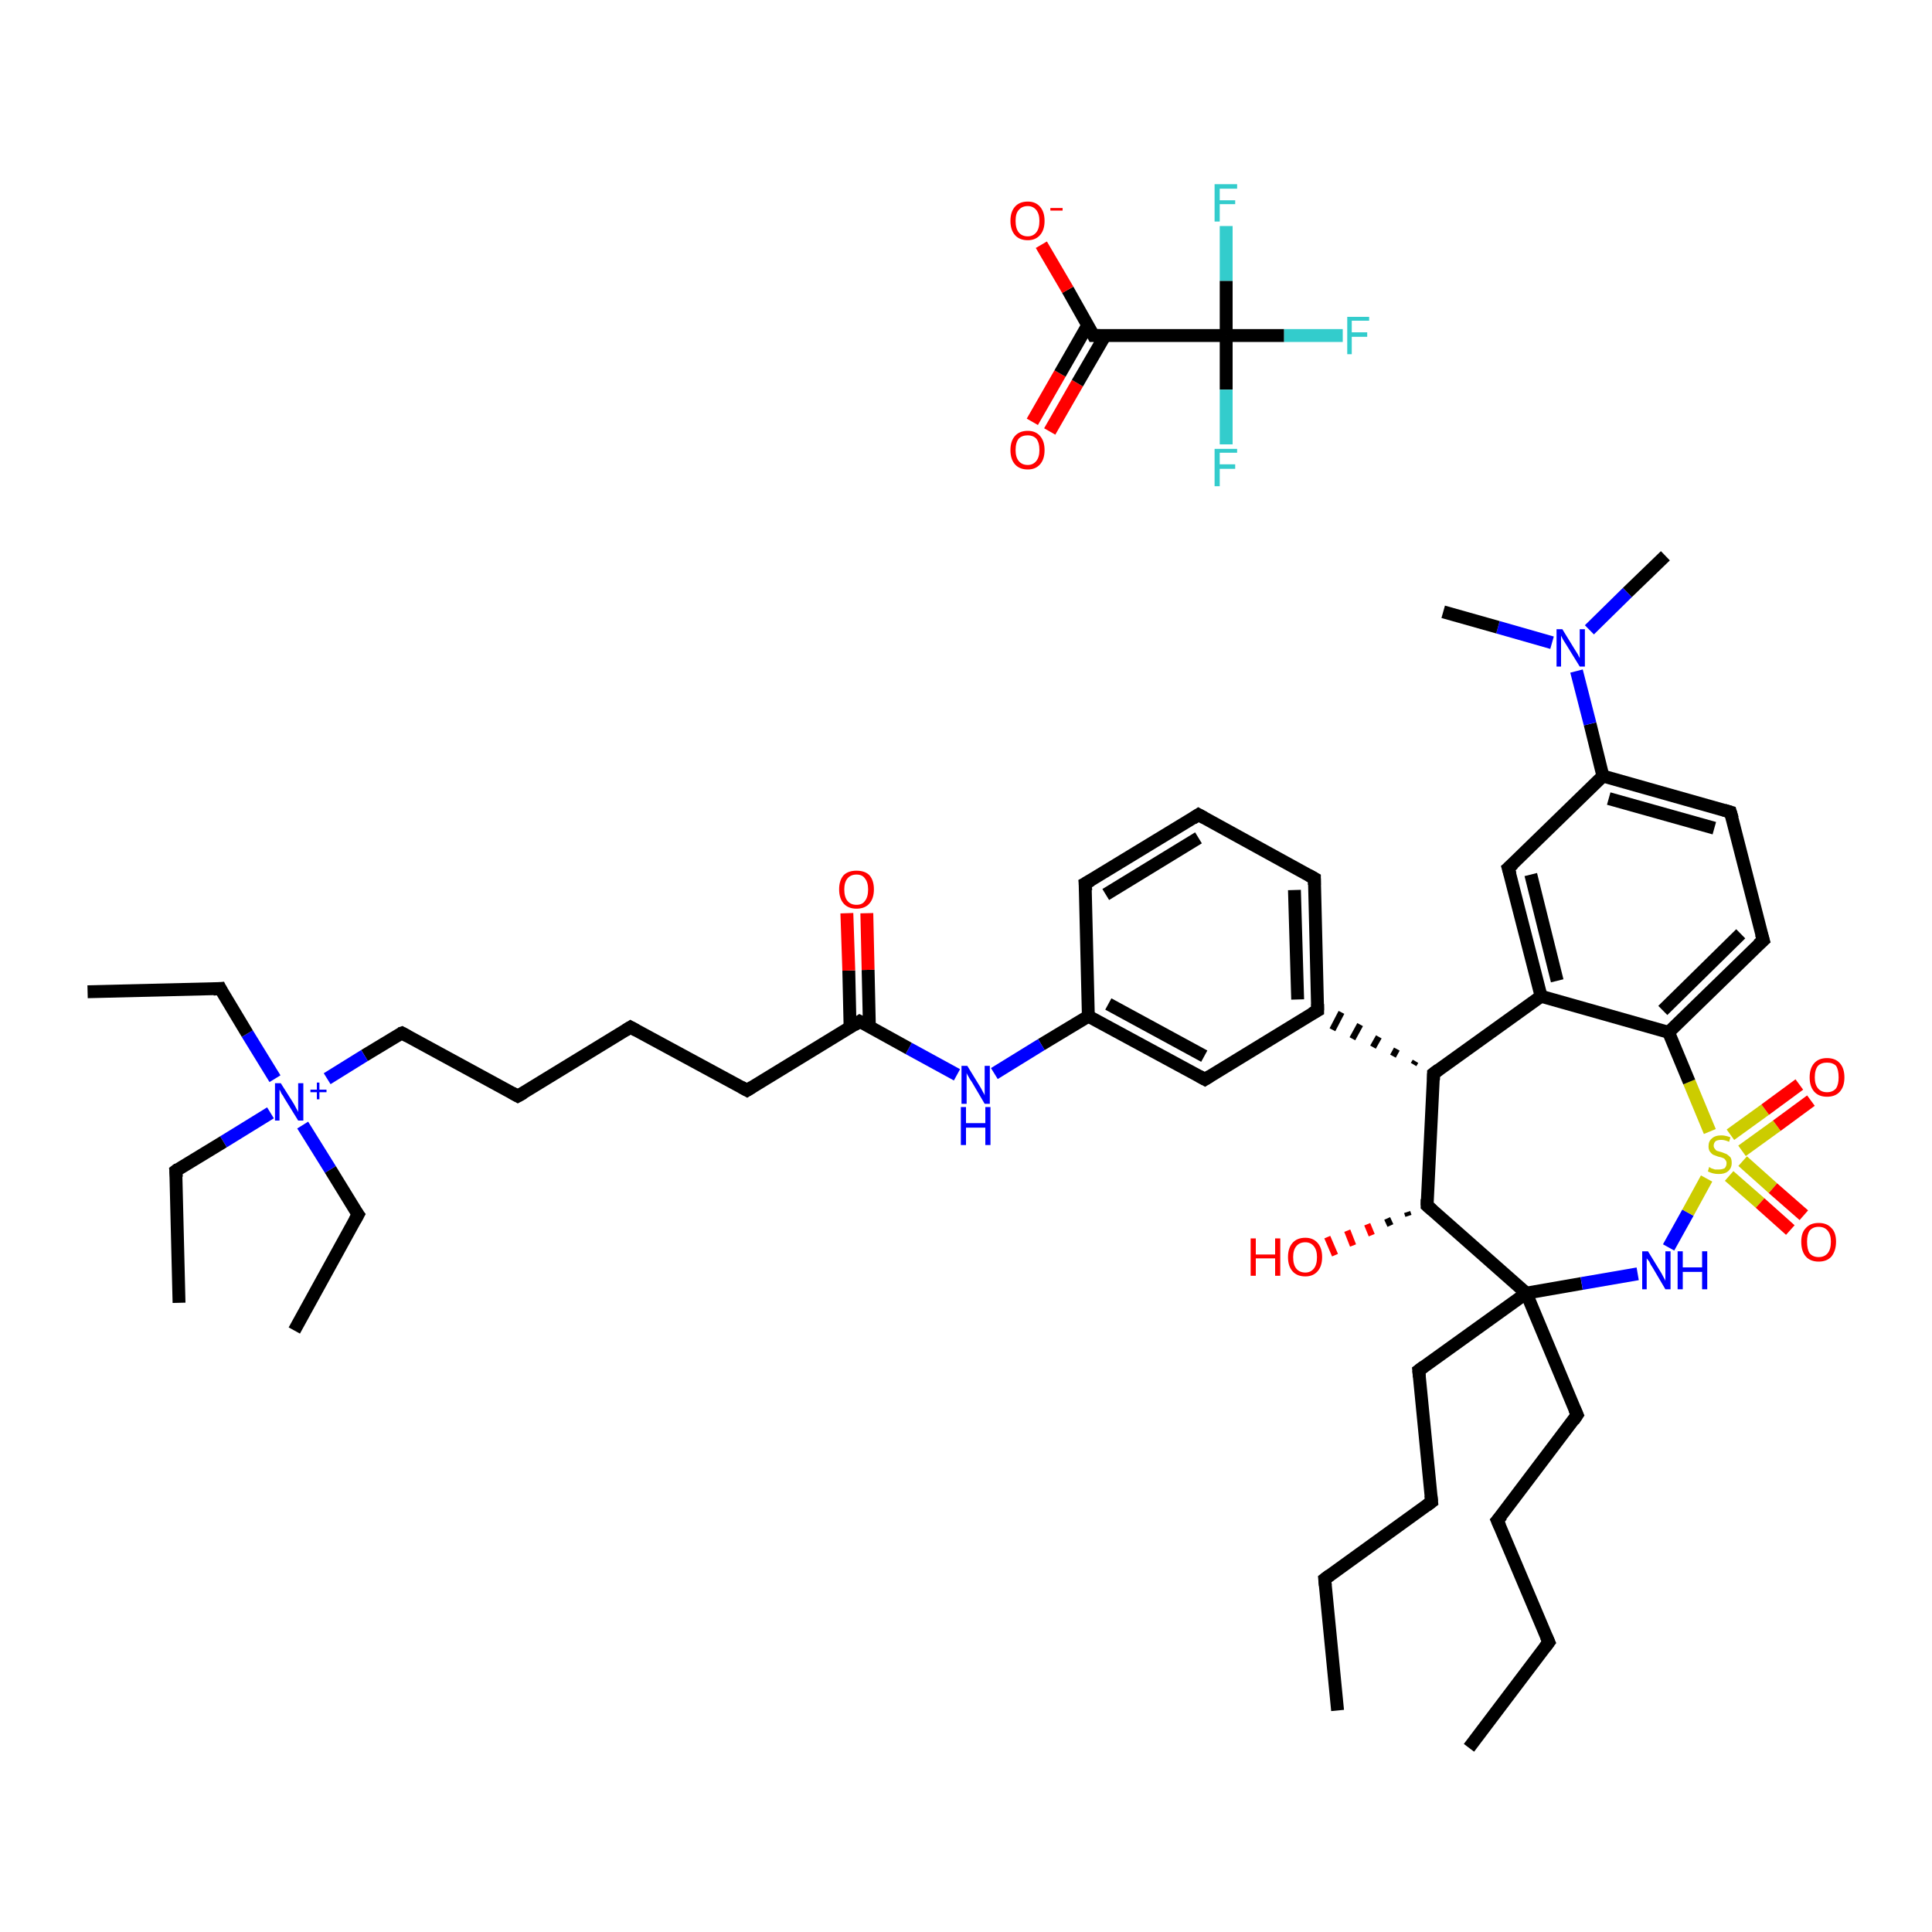<?xml version='1.0' encoding='iso-8859-1'?>
<svg version='1.1' baseProfile='full'
              xmlns='http://www.w3.org/2000/svg'
                      xmlns:rdkit='http://www.rdkit.org/xml'
                      xmlns:xlink='http://www.w3.org/1999/xlink'
                  xml:space='preserve'
width='300px' height='300px' viewBox='0 0 300 300'>
<!-- END OF HEADER -->
<rect style='opacity:1.0;fill:#FFFFFF;stroke:none' width='300.0' height='300.0' x='0.0' y='0.0'> </rect>
<path class='bond-0 atom-0 atom-1' d='M 228.1,271.4 L 240.5,255.0' style='fill:none;fill-rule:evenodd;stroke:#000000;stroke-width:2.0px;stroke-linecap:butt;stroke-linejoin:miter;stroke-opacity:1' />
<path class='bond-1 atom-1 atom-2' d='M 240.5,255.0 L 232.5,236.1' style='fill:none;fill-rule:evenodd;stroke:#000000;stroke-width:2.0px;stroke-linecap:butt;stroke-linejoin:miter;stroke-opacity:1' />
<path class='bond-2 atom-2 atom-3' d='M 232.5,236.1 L 244.9,219.7' style='fill:none;fill-rule:evenodd;stroke:#000000;stroke-width:2.0px;stroke-linecap:butt;stroke-linejoin:miter;stroke-opacity:1' />
<path class='bond-3 atom-3 atom-4' d='M 244.9,219.7 L 237.0,200.8' style='fill:none;fill-rule:evenodd;stroke:#000000;stroke-width:2.0px;stroke-linecap:butt;stroke-linejoin:miter;stroke-opacity:1' />
<path class='bond-4 atom-4 atom-5' d='M 237.0,200.8 L 220.3,212.8' style='fill:none;fill-rule:evenodd;stroke:#000000;stroke-width:2.0px;stroke-linecap:butt;stroke-linejoin:miter;stroke-opacity:1' />
<path class='bond-5 atom-5 atom-6' d='M 220.3,212.8 L 222.3,233.2' style='fill:none;fill-rule:evenodd;stroke:#000000;stroke-width:2.0px;stroke-linecap:butt;stroke-linejoin:miter;stroke-opacity:1' />
<path class='bond-6 atom-6 atom-7' d='M 222.3,233.2 L 205.7,245.2' style='fill:none;fill-rule:evenodd;stroke:#000000;stroke-width:2.0px;stroke-linecap:butt;stroke-linejoin:miter;stroke-opacity:1' />
<path class='bond-7 atom-7 atom-8' d='M 205.7,245.2 L 207.7,265.6' style='fill:none;fill-rule:evenodd;stroke:#000000;stroke-width:2.0px;stroke-linecap:butt;stroke-linejoin:miter;stroke-opacity:1' />
<path class='bond-8 atom-4 atom-9' d='M 237.0,200.8 L 245.6,199.3' style='fill:none;fill-rule:evenodd;stroke:#000000;stroke-width:2.0px;stroke-linecap:butt;stroke-linejoin:miter;stroke-opacity:1' />
<path class='bond-8 atom-4 atom-9' d='M 245.6,199.3 L 254.3,197.8' style='fill:none;fill-rule:evenodd;stroke:#0000FF;stroke-width:2.0px;stroke-linecap:butt;stroke-linejoin:miter;stroke-opacity:1' />
<path class='bond-9 atom-9 atom-10' d='M 259.1,193.7 L 262.1,188.3' style='fill:none;fill-rule:evenodd;stroke:#0000FF;stroke-width:2.0px;stroke-linecap:butt;stroke-linejoin:miter;stroke-opacity:1' />
<path class='bond-9 atom-9 atom-10' d='M 262.1,188.3 L 265.0,183.0' style='fill:none;fill-rule:evenodd;stroke:#CCCC00;stroke-width:2.0px;stroke-linecap:butt;stroke-linejoin:miter;stroke-opacity:1' />
<path class='bond-10 atom-10 atom-11' d='M 270.5,178.7 L 275.9,174.8' style='fill:none;fill-rule:evenodd;stroke:#CCCC00;stroke-width:2.0px;stroke-linecap:butt;stroke-linejoin:miter;stroke-opacity:1' />
<path class='bond-10 atom-10 atom-11' d='M 275.9,174.8 L 281.2,170.9' style='fill:none;fill-rule:evenodd;stroke:#FF0000;stroke-width:2.0px;stroke-linecap:butt;stroke-linejoin:miter;stroke-opacity:1' />
<path class='bond-10 atom-10 atom-11' d='M 268.7,176.2 L 274.1,172.3' style='fill:none;fill-rule:evenodd;stroke:#CCCC00;stroke-width:2.0px;stroke-linecap:butt;stroke-linejoin:miter;stroke-opacity:1' />
<path class='bond-10 atom-10 atom-11' d='M 274.1,172.3 L 279.4,168.4' style='fill:none;fill-rule:evenodd;stroke:#FF0000;stroke-width:2.0px;stroke-linecap:butt;stroke-linejoin:miter;stroke-opacity:1' />
<path class='bond-11 atom-10 atom-12' d='M 268.5,182.6 L 273.3,186.8' style='fill:none;fill-rule:evenodd;stroke:#CCCC00;stroke-width:2.0px;stroke-linecap:butt;stroke-linejoin:miter;stroke-opacity:1' />
<path class='bond-11 atom-10 atom-12' d='M 273.3,186.8 L 278.0,191.0' style='fill:none;fill-rule:evenodd;stroke:#FF0000;stroke-width:2.0px;stroke-linecap:butt;stroke-linejoin:miter;stroke-opacity:1' />
<path class='bond-11 atom-10 atom-12' d='M 270.6,180.3 L 275.3,184.5' style='fill:none;fill-rule:evenodd;stroke:#CCCC00;stroke-width:2.0px;stroke-linecap:butt;stroke-linejoin:miter;stroke-opacity:1' />
<path class='bond-11 atom-10 atom-12' d='M 275.3,184.5 L 280.1,188.7' style='fill:none;fill-rule:evenodd;stroke:#FF0000;stroke-width:2.0px;stroke-linecap:butt;stroke-linejoin:miter;stroke-opacity:1' />
<path class='bond-12 atom-10 atom-13' d='M 265.5,175.7 L 262.3,168.0' style='fill:none;fill-rule:evenodd;stroke:#CCCC00;stroke-width:2.0px;stroke-linecap:butt;stroke-linejoin:miter;stroke-opacity:1' />
<path class='bond-12 atom-10 atom-13' d='M 262.3,168.0 L 259.1,160.3' style='fill:none;fill-rule:evenodd;stroke:#000000;stroke-width:2.0px;stroke-linecap:butt;stroke-linejoin:miter;stroke-opacity:1' />
<path class='bond-13 atom-13 atom-14' d='M 259.1,160.3 L 273.8,146.0' style='fill:none;fill-rule:evenodd;stroke:#000000;stroke-width:2.0px;stroke-linecap:butt;stroke-linejoin:miter;stroke-opacity:1' />
<path class='bond-13 atom-13 atom-14' d='M 258.2,156.9 L 270.3,145.0' style='fill:none;fill-rule:evenodd;stroke:#000000;stroke-width:2.0px;stroke-linecap:butt;stroke-linejoin:miter;stroke-opacity:1' />
<path class='bond-14 atom-14 atom-15' d='M 273.8,146.0 L 268.7,126.1' style='fill:none;fill-rule:evenodd;stroke:#000000;stroke-width:2.0px;stroke-linecap:butt;stroke-linejoin:miter;stroke-opacity:1' />
<path class='bond-15 atom-15 atom-16' d='M 268.7,126.1 L 248.9,120.5' style='fill:none;fill-rule:evenodd;stroke:#000000;stroke-width:2.0px;stroke-linecap:butt;stroke-linejoin:miter;stroke-opacity:1' />
<path class='bond-15 atom-15 atom-16' d='M 266.2,128.6 L 249.8,124.0' style='fill:none;fill-rule:evenodd;stroke:#000000;stroke-width:2.0px;stroke-linecap:butt;stroke-linejoin:miter;stroke-opacity:1' />
<path class='bond-16 atom-16 atom-17' d='M 248.9,120.5 L 246.9,112.4' style='fill:none;fill-rule:evenodd;stroke:#000000;stroke-width:2.0px;stroke-linecap:butt;stroke-linejoin:miter;stroke-opacity:1' />
<path class='bond-16 atom-16 atom-17' d='M 246.9,112.4 L 244.8,104.2' style='fill:none;fill-rule:evenodd;stroke:#0000FF;stroke-width:2.0px;stroke-linecap:butt;stroke-linejoin:miter;stroke-opacity:1' />
<path class='bond-17 atom-17 atom-18' d='M 246.8,97.8 L 252.7,92.0' style='fill:none;fill-rule:evenodd;stroke:#0000FF;stroke-width:2.0px;stroke-linecap:butt;stroke-linejoin:miter;stroke-opacity:1' />
<path class='bond-17 atom-17 atom-18' d='M 252.7,92.0 L 258.6,86.3' style='fill:none;fill-rule:evenodd;stroke:#000000;stroke-width:2.0px;stroke-linecap:butt;stroke-linejoin:miter;stroke-opacity:1' />
<path class='bond-18 atom-17 atom-19' d='M 241.0,99.8 L 232.6,97.4' style='fill:none;fill-rule:evenodd;stroke:#0000FF;stroke-width:2.0px;stroke-linecap:butt;stroke-linejoin:miter;stroke-opacity:1' />
<path class='bond-18 atom-17 atom-19' d='M 232.6,97.4 L 224.1,95.0' style='fill:none;fill-rule:evenodd;stroke:#000000;stroke-width:2.0px;stroke-linecap:butt;stroke-linejoin:miter;stroke-opacity:1' />
<path class='bond-19 atom-16 atom-20' d='M 248.9,120.5 L 234.2,134.8' style='fill:none;fill-rule:evenodd;stroke:#000000;stroke-width:2.0px;stroke-linecap:butt;stroke-linejoin:miter;stroke-opacity:1' />
<path class='bond-20 atom-20 atom-21' d='M 234.2,134.8 L 239.3,154.7' style='fill:none;fill-rule:evenodd;stroke:#000000;stroke-width:2.0px;stroke-linecap:butt;stroke-linejoin:miter;stroke-opacity:1' />
<path class='bond-20 atom-20 atom-21' d='M 237.7,135.8 L 241.8,152.3' style='fill:none;fill-rule:evenodd;stroke:#000000;stroke-width:2.0px;stroke-linecap:butt;stroke-linejoin:miter;stroke-opacity:1' />
<path class='bond-21 atom-21 atom-22' d='M 239.3,154.7 L 222.6,166.7' style='fill:none;fill-rule:evenodd;stroke:#000000;stroke-width:2.0px;stroke-linecap:butt;stroke-linejoin:miter;stroke-opacity:1' />
<path class='bond-22 atom-22 atom-23' d='M 219.8,164.8 L 219.5,165.3' style='fill:none;fill-rule:evenodd;stroke:#000000;stroke-width:1.0px;stroke-linecap:butt;stroke-linejoin:miter;stroke-opacity:1' />
<path class='bond-22 atom-22 atom-23' d='M 216.9,162.9 L 216.3,164.0' style='fill:none;fill-rule:evenodd;stroke:#000000;stroke-width:1.0px;stroke-linecap:butt;stroke-linejoin:miter;stroke-opacity:1' />
<path class='bond-22 atom-22 atom-23' d='M 214.1,161.0 L 213.2,162.6' style='fill:none;fill-rule:evenodd;stroke:#000000;stroke-width:1.0px;stroke-linecap:butt;stroke-linejoin:miter;stroke-opacity:1' />
<path class='bond-22 atom-22 atom-23' d='M 211.2,159.1 L 210.0,161.3' style='fill:none;fill-rule:evenodd;stroke:#000000;stroke-width:1.0px;stroke-linecap:butt;stroke-linejoin:miter;stroke-opacity:1' />
<path class='bond-22 atom-22 atom-23' d='M 208.3,157.2 L 206.9,159.9' style='fill:none;fill-rule:evenodd;stroke:#000000;stroke-width:1.0px;stroke-linecap:butt;stroke-linejoin:miter;stroke-opacity:1' />
<path class='bond-23 atom-23 atom-24' d='M 204.6,156.9 L 204.1,136.4' style='fill:none;fill-rule:evenodd;stroke:#000000;stroke-width:2.0px;stroke-linecap:butt;stroke-linejoin:miter;stroke-opacity:1' />
<path class='bond-23 atom-23 atom-24' d='M 201.5,155.2 L 201.0,138.2' style='fill:none;fill-rule:evenodd;stroke:#000000;stroke-width:2.0px;stroke-linecap:butt;stroke-linejoin:miter;stroke-opacity:1' />
<path class='bond-24 atom-24 atom-25' d='M 204.1,136.4 L 186.1,126.5' style='fill:none;fill-rule:evenodd;stroke:#000000;stroke-width:2.0px;stroke-linecap:butt;stroke-linejoin:miter;stroke-opacity:1' />
<path class='bond-25 atom-25 atom-26' d='M 186.1,126.5 L 168.5,137.2' style='fill:none;fill-rule:evenodd;stroke:#000000;stroke-width:2.0px;stroke-linecap:butt;stroke-linejoin:miter;stroke-opacity:1' />
<path class='bond-25 atom-25 atom-26' d='M 186.1,130.1 L 171.7,138.9' style='fill:none;fill-rule:evenodd;stroke:#000000;stroke-width:2.0px;stroke-linecap:butt;stroke-linejoin:miter;stroke-opacity:1' />
<path class='bond-26 atom-26 atom-27' d='M 168.5,137.2 L 169.0,157.8' style='fill:none;fill-rule:evenodd;stroke:#000000;stroke-width:2.0px;stroke-linecap:butt;stroke-linejoin:miter;stroke-opacity:1' />
<path class='bond-27 atom-27 atom-28' d='M 169.0,157.8 L 161.7,162.2' style='fill:none;fill-rule:evenodd;stroke:#000000;stroke-width:2.0px;stroke-linecap:butt;stroke-linejoin:miter;stroke-opacity:1' />
<path class='bond-27 atom-27 atom-28' d='M 161.7,162.2 L 154.4,166.7' style='fill:none;fill-rule:evenodd;stroke:#0000FF;stroke-width:2.0px;stroke-linecap:butt;stroke-linejoin:miter;stroke-opacity:1' />
<path class='bond-28 atom-28 atom-29' d='M 148.6,166.9 L 141.1,162.8' style='fill:none;fill-rule:evenodd;stroke:#0000FF;stroke-width:2.0px;stroke-linecap:butt;stroke-linejoin:miter;stroke-opacity:1' />
<path class='bond-28 atom-28 atom-29' d='M 141.1,162.8 L 133.5,158.6' style='fill:none;fill-rule:evenodd;stroke:#000000;stroke-width:2.0px;stroke-linecap:butt;stroke-linejoin:miter;stroke-opacity:1' />
<path class='bond-29 atom-29 atom-30' d='M 135.0,159.5 L 134.8,150.6' style='fill:none;fill-rule:evenodd;stroke:#000000;stroke-width:2.0px;stroke-linecap:butt;stroke-linejoin:miter;stroke-opacity:1' />
<path class='bond-29 atom-29 atom-30' d='M 134.8,150.6 L 134.6,141.8' style='fill:none;fill-rule:evenodd;stroke:#FF0000;stroke-width:2.0px;stroke-linecap:butt;stroke-linejoin:miter;stroke-opacity:1' />
<path class='bond-29 atom-29 atom-30' d='M 132.0,159.6 L 131.8,150.7' style='fill:none;fill-rule:evenodd;stroke:#000000;stroke-width:2.0px;stroke-linecap:butt;stroke-linejoin:miter;stroke-opacity:1' />
<path class='bond-29 atom-29 atom-30' d='M 131.8,150.7 L 131.5,141.8' style='fill:none;fill-rule:evenodd;stroke:#FF0000;stroke-width:2.0px;stroke-linecap:butt;stroke-linejoin:miter;stroke-opacity:1' />
<path class='bond-30 atom-29 atom-31' d='M 133.5,158.6 L 116.0,169.3' style='fill:none;fill-rule:evenodd;stroke:#000000;stroke-width:2.0px;stroke-linecap:butt;stroke-linejoin:miter;stroke-opacity:1' />
<path class='bond-31 atom-31 atom-32' d='M 116.0,169.3 L 97.9,159.5' style='fill:none;fill-rule:evenodd;stroke:#000000;stroke-width:2.0px;stroke-linecap:butt;stroke-linejoin:miter;stroke-opacity:1' />
<path class='bond-32 atom-32 atom-33' d='M 97.9,159.5 L 80.4,170.2' style='fill:none;fill-rule:evenodd;stroke:#000000;stroke-width:2.0px;stroke-linecap:butt;stroke-linejoin:miter;stroke-opacity:1' />
<path class='bond-33 atom-33 atom-34' d='M 80.4,170.2 L 62.4,160.4' style='fill:none;fill-rule:evenodd;stroke:#000000;stroke-width:2.0px;stroke-linecap:butt;stroke-linejoin:miter;stroke-opacity:1' />
<path class='bond-34 atom-34 atom-35' d='M 62.4,160.4 L 56.6,163.9' style='fill:none;fill-rule:evenodd;stroke:#000000;stroke-width:2.0px;stroke-linecap:butt;stroke-linejoin:miter;stroke-opacity:1' />
<path class='bond-34 atom-34 atom-35' d='M 56.6,163.9 L 50.8,167.5' style='fill:none;fill-rule:evenodd;stroke:#0000FF;stroke-width:2.0px;stroke-linecap:butt;stroke-linejoin:miter;stroke-opacity:1' />
<path class='bond-35 atom-35 atom-36' d='M 42.7,167.5 L 38.4,160.5' style='fill:none;fill-rule:evenodd;stroke:#0000FF;stroke-width:2.0px;stroke-linecap:butt;stroke-linejoin:miter;stroke-opacity:1' />
<path class='bond-35 atom-35 atom-36' d='M 38.4,160.5 L 34.2,153.5' style='fill:none;fill-rule:evenodd;stroke:#000000;stroke-width:2.0px;stroke-linecap:butt;stroke-linejoin:miter;stroke-opacity:1' />
<path class='bond-36 atom-36 atom-37' d='M 34.2,153.5 L 13.6,154.0' style='fill:none;fill-rule:evenodd;stroke:#000000;stroke-width:2.0px;stroke-linecap:butt;stroke-linejoin:miter;stroke-opacity:1' />
<path class='bond-37 atom-35 atom-38' d='M 47.0,174.7 L 51.3,181.6' style='fill:none;fill-rule:evenodd;stroke:#0000FF;stroke-width:2.0px;stroke-linecap:butt;stroke-linejoin:miter;stroke-opacity:1' />
<path class='bond-37 atom-35 atom-38' d='M 51.3,181.6 L 55.6,188.6' style='fill:none;fill-rule:evenodd;stroke:#000000;stroke-width:2.0px;stroke-linecap:butt;stroke-linejoin:miter;stroke-opacity:1' />
<path class='bond-38 atom-38 atom-39' d='M 55.6,188.6 L 45.7,206.6' style='fill:none;fill-rule:evenodd;stroke:#000000;stroke-width:2.0px;stroke-linecap:butt;stroke-linejoin:miter;stroke-opacity:1' />
<path class='bond-39 atom-35 atom-40' d='M 42.0,172.8 L 34.7,177.3' style='fill:none;fill-rule:evenodd;stroke:#0000FF;stroke-width:2.0px;stroke-linecap:butt;stroke-linejoin:miter;stroke-opacity:1' />
<path class='bond-39 atom-35 atom-40' d='M 34.7,177.3 L 27.3,181.8' style='fill:none;fill-rule:evenodd;stroke:#000000;stroke-width:2.0px;stroke-linecap:butt;stroke-linejoin:miter;stroke-opacity:1' />
<path class='bond-40 atom-40 atom-41' d='M 27.3,181.8 L 27.8,202.3' style='fill:none;fill-rule:evenodd;stroke:#000000;stroke-width:2.0px;stroke-linecap:butt;stroke-linejoin:miter;stroke-opacity:1' />
<path class='bond-41 atom-27 atom-42' d='M 169.0,157.8 L 187.1,167.6' style='fill:none;fill-rule:evenodd;stroke:#000000;stroke-width:2.0px;stroke-linecap:butt;stroke-linejoin:miter;stroke-opacity:1' />
<path class='bond-41 atom-27 atom-42' d='M 172.1,155.9 L 187.0,164.0' style='fill:none;fill-rule:evenodd;stroke:#000000;stroke-width:2.0px;stroke-linecap:butt;stroke-linejoin:miter;stroke-opacity:1' />
<path class='bond-42 atom-22 atom-43' d='M 222.6,166.7 L 221.6,187.2' style='fill:none;fill-rule:evenodd;stroke:#000000;stroke-width:2.0px;stroke-linecap:butt;stroke-linejoin:miter;stroke-opacity:1' />
<path class='bond-43 atom-43 atom-44' d='M 218.7,188.8 L 218.5,188.2' style='fill:none;fill-rule:evenodd;stroke:#000000;stroke-width:1.0px;stroke-linecap:butt;stroke-linejoin:miter;stroke-opacity:1' />
<path class='bond-43 atom-43 atom-44' d='M 215.9,190.3 L 215.4,189.2' style='fill:none;fill-rule:evenodd;stroke:#000000;stroke-width:1.0px;stroke-linecap:butt;stroke-linejoin:miter;stroke-opacity:1' />
<path class='bond-43 atom-43 atom-44' d='M 213.0,191.8 L 212.3,190.1' style='fill:none;fill-rule:evenodd;stroke:#FF0000;stroke-width:1.0px;stroke-linecap:butt;stroke-linejoin:miter;stroke-opacity:1' />
<path class='bond-43 atom-43 atom-44' d='M 210.1,193.4 L 209.2,191.1' style='fill:none;fill-rule:evenodd;stroke:#FF0000;stroke-width:1.0px;stroke-linecap:butt;stroke-linejoin:miter;stroke-opacity:1' />
<path class='bond-43 atom-43 atom-44' d='M 207.3,194.9 L 206.1,192.1' style='fill:none;fill-rule:evenodd;stroke:#FF0000;stroke-width:1.0px;stroke-linecap:butt;stroke-linejoin:miter;stroke-opacity:1' />
<path class='bond-44 atom-45 atom-46' d='M 160.3,65.5 L 164.6,58.0' style='fill:none;fill-rule:evenodd;stroke:#FF0000;stroke-width:2.0px;stroke-linecap:butt;stroke-linejoin:miter;stroke-opacity:1' />
<path class='bond-44 atom-45 atom-46' d='M 164.6,58.0 L 168.9,50.5' style='fill:none;fill-rule:evenodd;stroke:#000000;stroke-width:2.0px;stroke-linecap:butt;stroke-linejoin:miter;stroke-opacity:1' />
<path class='bond-44 atom-45 atom-46' d='M 163.0,67.0 L 167.3,59.5' style='fill:none;fill-rule:evenodd;stroke:#FF0000;stroke-width:2.0px;stroke-linecap:butt;stroke-linejoin:miter;stroke-opacity:1' />
<path class='bond-44 atom-45 atom-46' d='M 167.3,59.5 L 171.6,52.1' style='fill:none;fill-rule:evenodd;stroke:#000000;stroke-width:2.0px;stroke-linecap:butt;stroke-linejoin:miter;stroke-opacity:1' />
<path class='bond-45 atom-46 atom-47' d='M 169.8,52.1 L 165.8,45.0' style='fill:none;fill-rule:evenodd;stroke:#000000;stroke-width:2.0px;stroke-linecap:butt;stroke-linejoin:miter;stroke-opacity:1' />
<path class='bond-45 atom-46 atom-47' d='M 165.8,45.0 L 161.7,38.0' style='fill:none;fill-rule:evenodd;stroke:#FF0000;stroke-width:2.0px;stroke-linecap:butt;stroke-linejoin:miter;stroke-opacity:1' />
<path class='bond-46 atom-46 atom-48' d='M 169.8,52.1 L 190.4,52.1' style='fill:none;fill-rule:evenodd;stroke:#000000;stroke-width:2.0px;stroke-linecap:butt;stroke-linejoin:miter;stroke-opacity:1' />
<path class='bond-47 atom-48 atom-49' d='M 190.4,52.1 L 199.4,52.1' style='fill:none;fill-rule:evenodd;stroke:#000000;stroke-width:2.0px;stroke-linecap:butt;stroke-linejoin:miter;stroke-opacity:1' />
<path class='bond-47 atom-48 atom-49' d='M 199.4,52.1 L 208.5,52.1' style='fill:none;fill-rule:evenodd;stroke:#33CCCC;stroke-width:2.0px;stroke-linecap:butt;stroke-linejoin:miter;stroke-opacity:1' />
<path class='bond-48 atom-48 atom-50' d='M 190.4,52.1 L 190.4,60.5' style='fill:none;fill-rule:evenodd;stroke:#000000;stroke-width:2.0px;stroke-linecap:butt;stroke-linejoin:miter;stroke-opacity:1' />
<path class='bond-48 atom-48 atom-50' d='M 190.4,60.5 L 190.4,69.0' style='fill:none;fill-rule:evenodd;stroke:#33CCCC;stroke-width:2.0px;stroke-linecap:butt;stroke-linejoin:miter;stroke-opacity:1' />
<path class='bond-49 atom-48 atom-51' d='M 190.4,52.1 L 190.4,43.6' style='fill:none;fill-rule:evenodd;stroke:#000000;stroke-width:2.0px;stroke-linecap:butt;stroke-linejoin:miter;stroke-opacity:1' />
<path class='bond-49 atom-48 atom-51' d='M 190.4,43.6 L 190.4,35.1' style='fill:none;fill-rule:evenodd;stroke:#33CCCC;stroke-width:2.0px;stroke-linecap:butt;stroke-linejoin:miter;stroke-opacity:1' />
<path class='bond-50 atom-43 atom-4' d='M 221.6,187.2 L 237.0,200.8' style='fill:none;fill-rule:evenodd;stroke:#000000;stroke-width:2.0px;stroke-linecap:butt;stroke-linejoin:miter;stroke-opacity:1' />
<path class='bond-51 atom-21 atom-13' d='M 239.3,154.7 L 259.1,160.3' style='fill:none;fill-rule:evenodd;stroke:#000000;stroke-width:2.0px;stroke-linecap:butt;stroke-linejoin:miter;stroke-opacity:1' />
<path class='bond-52 atom-42 atom-23' d='M 187.1,167.6 L 204.6,156.9' style='fill:none;fill-rule:evenodd;stroke:#000000;stroke-width:2.0px;stroke-linecap:butt;stroke-linejoin:miter;stroke-opacity:1' />
<path d='M 239.9,255.8 L 240.5,255.0 L 240.1,254.1' style='fill:none;stroke:#000000;stroke-width:2.0px;stroke-linecap:butt;stroke-linejoin:miter;stroke-opacity:1;' />
<path d='M 232.9,237.0 L 232.5,236.1 L 233.2,235.3' style='fill:none;stroke:#000000;stroke-width:2.0px;stroke-linecap:butt;stroke-linejoin:miter;stroke-opacity:1;' />
<path d='M 244.3,220.6 L 244.9,219.7 L 244.5,218.8' style='fill:none;stroke:#000000;stroke-width:2.0px;stroke-linecap:butt;stroke-linejoin:miter;stroke-opacity:1;' />
<path d='M 221.1,212.2 L 220.3,212.8 L 220.4,213.8' style='fill:none;stroke:#000000;stroke-width:2.0px;stroke-linecap:butt;stroke-linejoin:miter;stroke-opacity:1;' />
<path d='M 222.2,232.2 L 222.3,233.2 L 221.5,233.8' style='fill:none;stroke:#000000;stroke-width:2.0px;stroke-linecap:butt;stroke-linejoin:miter;stroke-opacity:1;' />
<path d='M 206.5,244.6 L 205.7,245.2 L 205.8,246.2' style='fill:none;stroke:#000000;stroke-width:2.0px;stroke-linecap:butt;stroke-linejoin:miter;stroke-opacity:1;' />
<path d='M 273.0,146.7 L 273.8,146.0 L 273.5,145.0' style='fill:none;stroke:#000000;stroke-width:2.0px;stroke-linecap:butt;stroke-linejoin:miter;stroke-opacity:1;' />
<path d='M 269.0,127.1 L 268.7,126.1 L 267.7,125.8' style='fill:none;stroke:#000000;stroke-width:2.0px;stroke-linecap:butt;stroke-linejoin:miter;stroke-opacity:1;' />
<path d='M 235.0,134.1 L 234.2,134.8 L 234.5,135.8' style='fill:none;stroke:#000000;stroke-width:2.0px;stroke-linecap:butt;stroke-linejoin:miter;stroke-opacity:1;' />
<path d='M 223.4,166.1 L 222.6,166.7 L 222.6,167.7' style='fill:none;stroke:#000000;stroke-width:2.0px;stroke-linecap:butt;stroke-linejoin:miter;stroke-opacity:1;' />
<path d='M 204.6,155.9 L 204.6,156.9 L 203.7,157.4' style='fill:none;stroke:#000000;stroke-width:2.0px;stroke-linecap:butt;stroke-linejoin:miter;stroke-opacity:1;' />
<path d='M 204.1,137.4 L 204.1,136.4 L 203.2,135.9' style='fill:none;stroke:#000000;stroke-width:2.0px;stroke-linecap:butt;stroke-linejoin:miter;stroke-opacity:1;' />
<path d='M 187.0,127.0 L 186.1,126.5 L 185.2,127.1' style='fill:none;stroke:#000000;stroke-width:2.0px;stroke-linecap:butt;stroke-linejoin:miter;stroke-opacity:1;' />
<path d='M 169.4,136.7 L 168.5,137.2 L 168.6,138.3' style='fill:none;stroke:#000000;stroke-width:2.0px;stroke-linecap:butt;stroke-linejoin:miter;stroke-opacity:1;' />
<path d='M 133.9,158.8 L 133.5,158.6 L 132.6,159.2' style='fill:none;stroke:#000000;stroke-width:2.0px;stroke-linecap:butt;stroke-linejoin:miter;stroke-opacity:1;' />
<path d='M 116.8,168.8 L 116.0,169.3 L 115.1,168.8' style='fill:none;stroke:#000000;stroke-width:2.0px;stroke-linecap:butt;stroke-linejoin:miter;stroke-opacity:1;' />
<path d='M 98.8,160.0 L 97.9,159.5 L 97.1,160.0' style='fill:none;stroke:#000000;stroke-width:2.0px;stroke-linecap:butt;stroke-linejoin:miter;stroke-opacity:1;' />
<path d='M 81.3,169.7 L 80.4,170.2 L 79.5,169.7' style='fill:none;stroke:#000000;stroke-width:2.0px;stroke-linecap:butt;stroke-linejoin:miter;stroke-opacity:1;' />
<path d='M 63.3,160.9 L 62.4,160.4 L 62.1,160.5' style='fill:none;stroke:#000000;stroke-width:2.0px;stroke-linecap:butt;stroke-linejoin:miter;stroke-opacity:1;' />
<path d='M 34.4,153.9 L 34.2,153.5 L 33.1,153.6' style='fill:none;stroke:#000000;stroke-width:2.0px;stroke-linecap:butt;stroke-linejoin:miter;stroke-opacity:1;' />
<path d='M 55.3,188.2 L 55.6,188.6 L 55.1,189.5' style='fill:none;stroke:#000000;stroke-width:2.0px;stroke-linecap:butt;stroke-linejoin:miter;stroke-opacity:1;' />
<path d='M 27.7,181.5 L 27.3,181.8 L 27.4,182.8' style='fill:none;stroke:#000000;stroke-width:2.0px;stroke-linecap:butt;stroke-linejoin:miter;stroke-opacity:1;' />
<path d='M 186.2,167.1 L 187.1,167.6 L 187.9,167.1' style='fill:none;stroke:#000000;stroke-width:2.0px;stroke-linecap:butt;stroke-linejoin:miter;stroke-opacity:1;' />
<path d='M 221.6,186.2 L 221.6,187.2 L 222.4,187.9' style='fill:none;stroke:#000000;stroke-width:2.0px;stroke-linecap:butt;stroke-linejoin:miter;stroke-opacity:1;' />
<path d='M 169.6,51.7 L 169.8,52.1 L 170.8,52.1' style='fill:none;stroke:#000000;stroke-width:2.0px;stroke-linecap:butt;stroke-linejoin:miter;stroke-opacity:1;' />
<path class='atom-9' d='M 255.9 194.3
L 257.8 197.4
Q 258.0 197.7, 258.3 198.3
Q 258.6 198.8, 258.6 198.9
L 258.6 194.3
L 259.4 194.3
L 259.4 200.2
L 258.6 200.2
L 256.6 196.8
Q 256.3 196.4, 256.1 195.9
Q 255.8 195.5, 255.7 195.4
L 255.7 200.2
L 255.0 200.2
L 255.0 194.3
L 255.9 194.3
' fill='#0000FF'/>
<path class='atom-9' d='M 260.5 194.3
L 261.3 194.3
L 261.3 196.8
L 264.3 196.8
L 264.3 194.3
L 265.1 194.3
L 265.1 200.2
L 264.3 200.2
L 264.3 197.5
L 261.3 197.5
L 261.3 200.2
L 260.5 200.2
L 260.5 194.3
' fill='#0000FF'/>
<path class='atom-10' d='M 265.4 181.2
Q 265.4 181.2, 265.7 181.4
Q 266.0 181.5, 266.3 181.6
Q 266.6 181.6, 266.9 181.6
Q 267.4 181.6, 267.8 181.4
Q 268.1 181.1, 268.1 180.6
Q 268.1 180.3, 267.9 180.1
Q 267.8 179.9, 267.5 179.8
Q 267.3 179.7, 266.8 179.6
Q 266.3 179.4, 266.0 179.3
Q 265.7 179.1, 265.5 178.8
Q 265.3 178.5, 265.3 178.0
Q 265.3 177.2, 265.8 176.8
Q 266.3 176.3, 267.3 176.3
Q 267.9 176.3, 268.7 176.6
L 268.5 177.3
Q 267.8 177.0, 267.3 177.0
Q 266.7 177.0, 266.4 177.2
Q 266.1 177.5, 266.1 177.9
Q 266.1 178.2, 266.3 178.4
Q 266.4 178.6, 266.6 178.7
Q 266.9 178.8, 267.3 178.9
Q 267.8 179.1, 268.1 179.2
Q 268.4 179.4, 268.7 179.7
Q 268.9 180.0, 268.9 180.6
Q 268.9 181.4, 268.3 181.9
Q 267.8 182.3, 266.9 182.3
Q 266.4 182.3, 266.0 182.2
Q 265.6 182.1, 265.2 181.9
L 265.4 181.2
' fill='#CCCC00'/>
<path class='atom-11' d='M 281.0 167.3
Q 281.0 165.9, 281.7 165.1
Q 282.4 164.3, 283.7 164.3
Q 285.0 164.3, 285.7 165.1
Q 286.4 165.9, 286.4 167.3
Q 286.4 168.7, 285.7 169.5
Q 285.0 170.3, 283.7 170.3
Q 282.4 170.3, 281.7 169.5
Q 281.0 168.7, 281.0 167.3
M 283.7 169.6
Q 284.6 169.6, 285.1 169.0
Q 285.5 168.4, 285.5 167.3
Q 285.5 166.1, 285.1 165.5
Q 284.6 165.0, 283.7 165.0
Q 282.8 165.0, 282.3 165.5
Q 281.8 166.1, 281.8 167.3
Q 281.8 168.4, 282.3 169.0
Q 282.8 169.6, 283.7 169.6
' fill='#FF0000'/>
<path class='atom-12' d='M 279.7 192.8
Q 279.7 191.4, 280.4 190.7
Q 281.1 189.9, 282.4 189.9
Q 283.7 189.9, 284.4 190.7
Q 285.1 191.4, 285.1 192.8
Q 285.1 194.2, 284.4 195.1
Q 283.7 195.9, 282.4 195.9
Q 281.1 195.9, 280.4 195.1
Q 279.7 194.3, 279.7 192.8
M 282.4 195.2
Q 283.3 195.2, 283.8 194.6
Q 284.3 194.0, 284.3 192.8
Q 284.3 191.7, 283.8 191.1
Q 283.3 190.5, 282.4 190.5
Q 281.5 190.5, 281.0 191.1
Q 280.6 191.7, 280.6 192.8
Q 280.6 194.0, 281.0 194.6
Q 281.5 195.2, 282.4 195.2
' fill='#FF0000'/>
<path class='atom-17' d='M 242.6 97.7
L 244.5 100.8
Q 244.7 101.1, 245.0 101.6
Q 245.3 102.2, 245.3 102.2
L 245.3 97.7
L 246.1 97.7
L 246.1 103.5
L 245.3 103.5
L 243.2 100.1
Q 243.0 99.8, 242.7 99.3
Q 242.5 98.9, 242.4 98.7
L 242.4 103.5
L 241.7 103.5
L 241.7 97.7
L 242.6 97.7
' fill='#0000FF'/>
<path class='atom-28' d='M 150.2 165.5
L 152.1 168.6
Q 152.3 168.9, 152.6 169.5
Q 152.9 170.0, 152.9 170.1
L 152.9 165.5
L 153.7 165.5
L 153.7 171.4
L 152.9 171.4
L 150.9 168.0
Q 150.6 167.6, 150.4 167.2
Q 150.1 166.7, 150.1 166.6
L 150.1 171.4
L 149.3 171.4
L 149.3 165.5
L 150.2 165.5
' fill='#0000FF'/>
<path class='atom-28' d='M 149.2 171.9
L 150.0 171.9
L 150.0 174.4
L 153.0 174.4
L 153.0 171.9
L 153.8 171.9
L 153.8 177.8
L 153.0 177.8
L 153.0 175.1
L 150.0 175.1
L 150.0 177.8
L 149.2 177.8
L 149.2 171.9
' fill='#0000FF'/>
<path class='atom-30' d='M 130.3 138.1
Q 130.3 136.7, 131.0 135.9
Q 131.7 135.2, 133.0 135.2
Q 134.3 135.2, 135.0 135.9
Q 135.7 136.7, 135.7 138.1
Q 135.7 139.5, 135.0 140.3
Q 134.3 141.1, 133.0 141.1
Q 131.7 141.1, 131.0 140.3
Q 130.3 139.5, 130.3 138.1
M 133.0 140.5
Q 133.9 140.5, 134.3 139.9
Q 134.8 139.3, 134.8 138.1
Q 134.8 137.0, 134.3 136.4
Q 133.9 135.8, 133.0 135.8
Q 132.1 135.8, 131.6 136.4
Q 131.1 137.0, 131.1 138.1
Q 131.1 139.3, 131.6 139.9
Q 132.1 140.5, 133.0 140.5
' fill='#FF0000'/>
<path class='atom-35' d='M 43.6 168.2
L 45.5 171.2
Q 45.7 171.5, 46.0 172.1
Q 46.3 172.6, 46.3 172.7
L 46.3 168.2
L 47.1 168.2
L 47.1 174.0
L 46.3 174.0
L 44.2 170.6
Q 44.0 170.2, 43.7 169.8
Q 43.5 169.3, 43.4 169.2
L 43.4 174.0
L 42.7 174.0
L 42.7 168.2
L 43.6 168.2
' fill='#0000FF'/>
<path class='atom-35' d='M 48.2 169.2
L 49.2 169.2
L 49.2 168.1
L 49.6 168.1
L 49.6 169.2
L 50.7 169.2
L 50.7 169.6
L 49.6 169.6
L 49.6 170.7
L 49.2 170.7
L 49.2 169.6
L 48.2 169.6
L 48.2 169.2
' fill='#0000FF'/>
<path class='atom-44' d='M 194.2 192.3
L 195.0 192.3
L 195.0 194.8
L 198.0 194.8
L 198.0 192.3
L 198.8 192.3
L 198.8 198.1
L 198.0 198.1
L 198.0 195.4
L 195.0 195.4
L 195.0 198.1
L 194.2 198.1
L 194.2 192.3
' fill='#FF0000'/>
<path class='atom-44' d='M 200.0 195.2
Q 200.0 193.8, 200.7 193.0
Q 201.4 192.2, 202.7 192.2
Q 203.9 192.2, 204.6 193.0
Q 205.3 193.8, 205.3 195.2
Q 205.3 196.6, 204.6 197.4
Q 203.9 198.2, 202.7 198.2
Q 201.4 198.2, 200.7 197.4
Q 200.0 196.6, 200.0 195.2
M 202.7 197.6
Q 203.5 197.6, 204.0 197.0
Q 204.5 196.4, 204.5 195.2
Q 204.5 194.1, 204.0 193.5
Q 203.5 192.9, 202.7 192.9
Q 201.8 192.9, 201.3 193.5
Q 200.8 194.1, 200.8 195.2
Q 200.8 196.4, 201.3 197.0
Q 201.8 197.6, 202.7 197.6
' fill='#FF0000'/>
<path class='atom-45' d='M 156.9 69.9
Q 156.9 68.5, 157.6 67.7
Q 158.3 66.9, 159.6 66.9
Q 160.8 66.9, 161.5 67.7
Q 162.2 68.5, 162.2 69.9
Q 162.2 71.3, 161.5 72.1
Q 160.8 72.9, 159.6 72.9
Q 158.3 72.9, 157.6 72.1
Q 156.9 71.3, 156.9 69.9
M 159.6 72.2
Q 160.4 72.2, 160.9 71.6
Q 161.4 71.0, 161.4 69.9
Q 161.4 68.7, 160.9 68.1
Q 160.4 67.6, 159.6 67.6
Q 158.7 67.6, 158.2 68.1
Q 157.7 68.7, 157.7 69.9
Q 157.7 71.0, 158.2 71.6
Q 158.7 72.2, 159.6 72.2
' fill='#FF0000'/>
<path class='atom-47' d='M 156.9 34.3
Q 156.9 32.9, 157.6 32.1
Q 158.3 31.3, 159.6 31.3
Q 160.8 31.3, 161.5 32.1
Q 162.2 32.9, 162.2 34.3
Q 162.2 35.7, 161.5 36.5
Q 160.8 37.3, 159.6 37.3
Q 158.3 37.3, 157.6 36.5
Q 156.9 35.7, 156.9 34.3
M 159.6 36.7
Q 160.4 36.7, 160.9 36.1
Q 161.4 35.5, 161.4 34.3
Q 161.4 33.2, 160.9 32.6
Q 160.4 32.0, 159.6 32.0
Q 158.7 32.0, 158.2 32.6
Q 157.7 33.1, 157.7 34.3
Q 157.7 35.5, 158.2 36.1
Q 158.7 36.7, 159.6 36.7
' fill='#FF0000'/>
<path class='atom-47' d='M 163.1 32.3
L 165.0 32.3
L 165.0 32.7
L 163.1 32.7
L 163.1 32.3
' fill='#FF0000'/>
<path class='atom-49' d='M 209.2 49.2
L 212.6 49.2
L 212.6 49.8
L 209.9 49.8
L 209.9 51.6
L 212.3 51.6
L 212.3 52.3
L 209.9 52.3
L 209.9 55.0
L 209.2 55.0
L 209.2 49.2
' fill='#33CCCC'/>
<path class='atom-50' d='M 188.6 69.7
L 192.1 69.7
L 192.1 70.3
L 189.4 70.3
L 189.4 72.1
L 191.8 72.1
L 191.8 72.8
L 189.4 72.8
L 189.4 75.5
L 188.6 75.5
L 188.6 69.7
' fill='#33CCCC'/>
<path class='atom-51' d='M 188.6 28.6
L 192.1 28.6
L 192.1 29.3
L 189.4 29.3
L 189.4 31.1
L 191.8 31.1
L 191.8 31.7
L 189.4 31.7
L 189.4 34.4
L 188.6 34.4
L 188.6 28.6
' fill='#33CCCC'/>
</svg>
